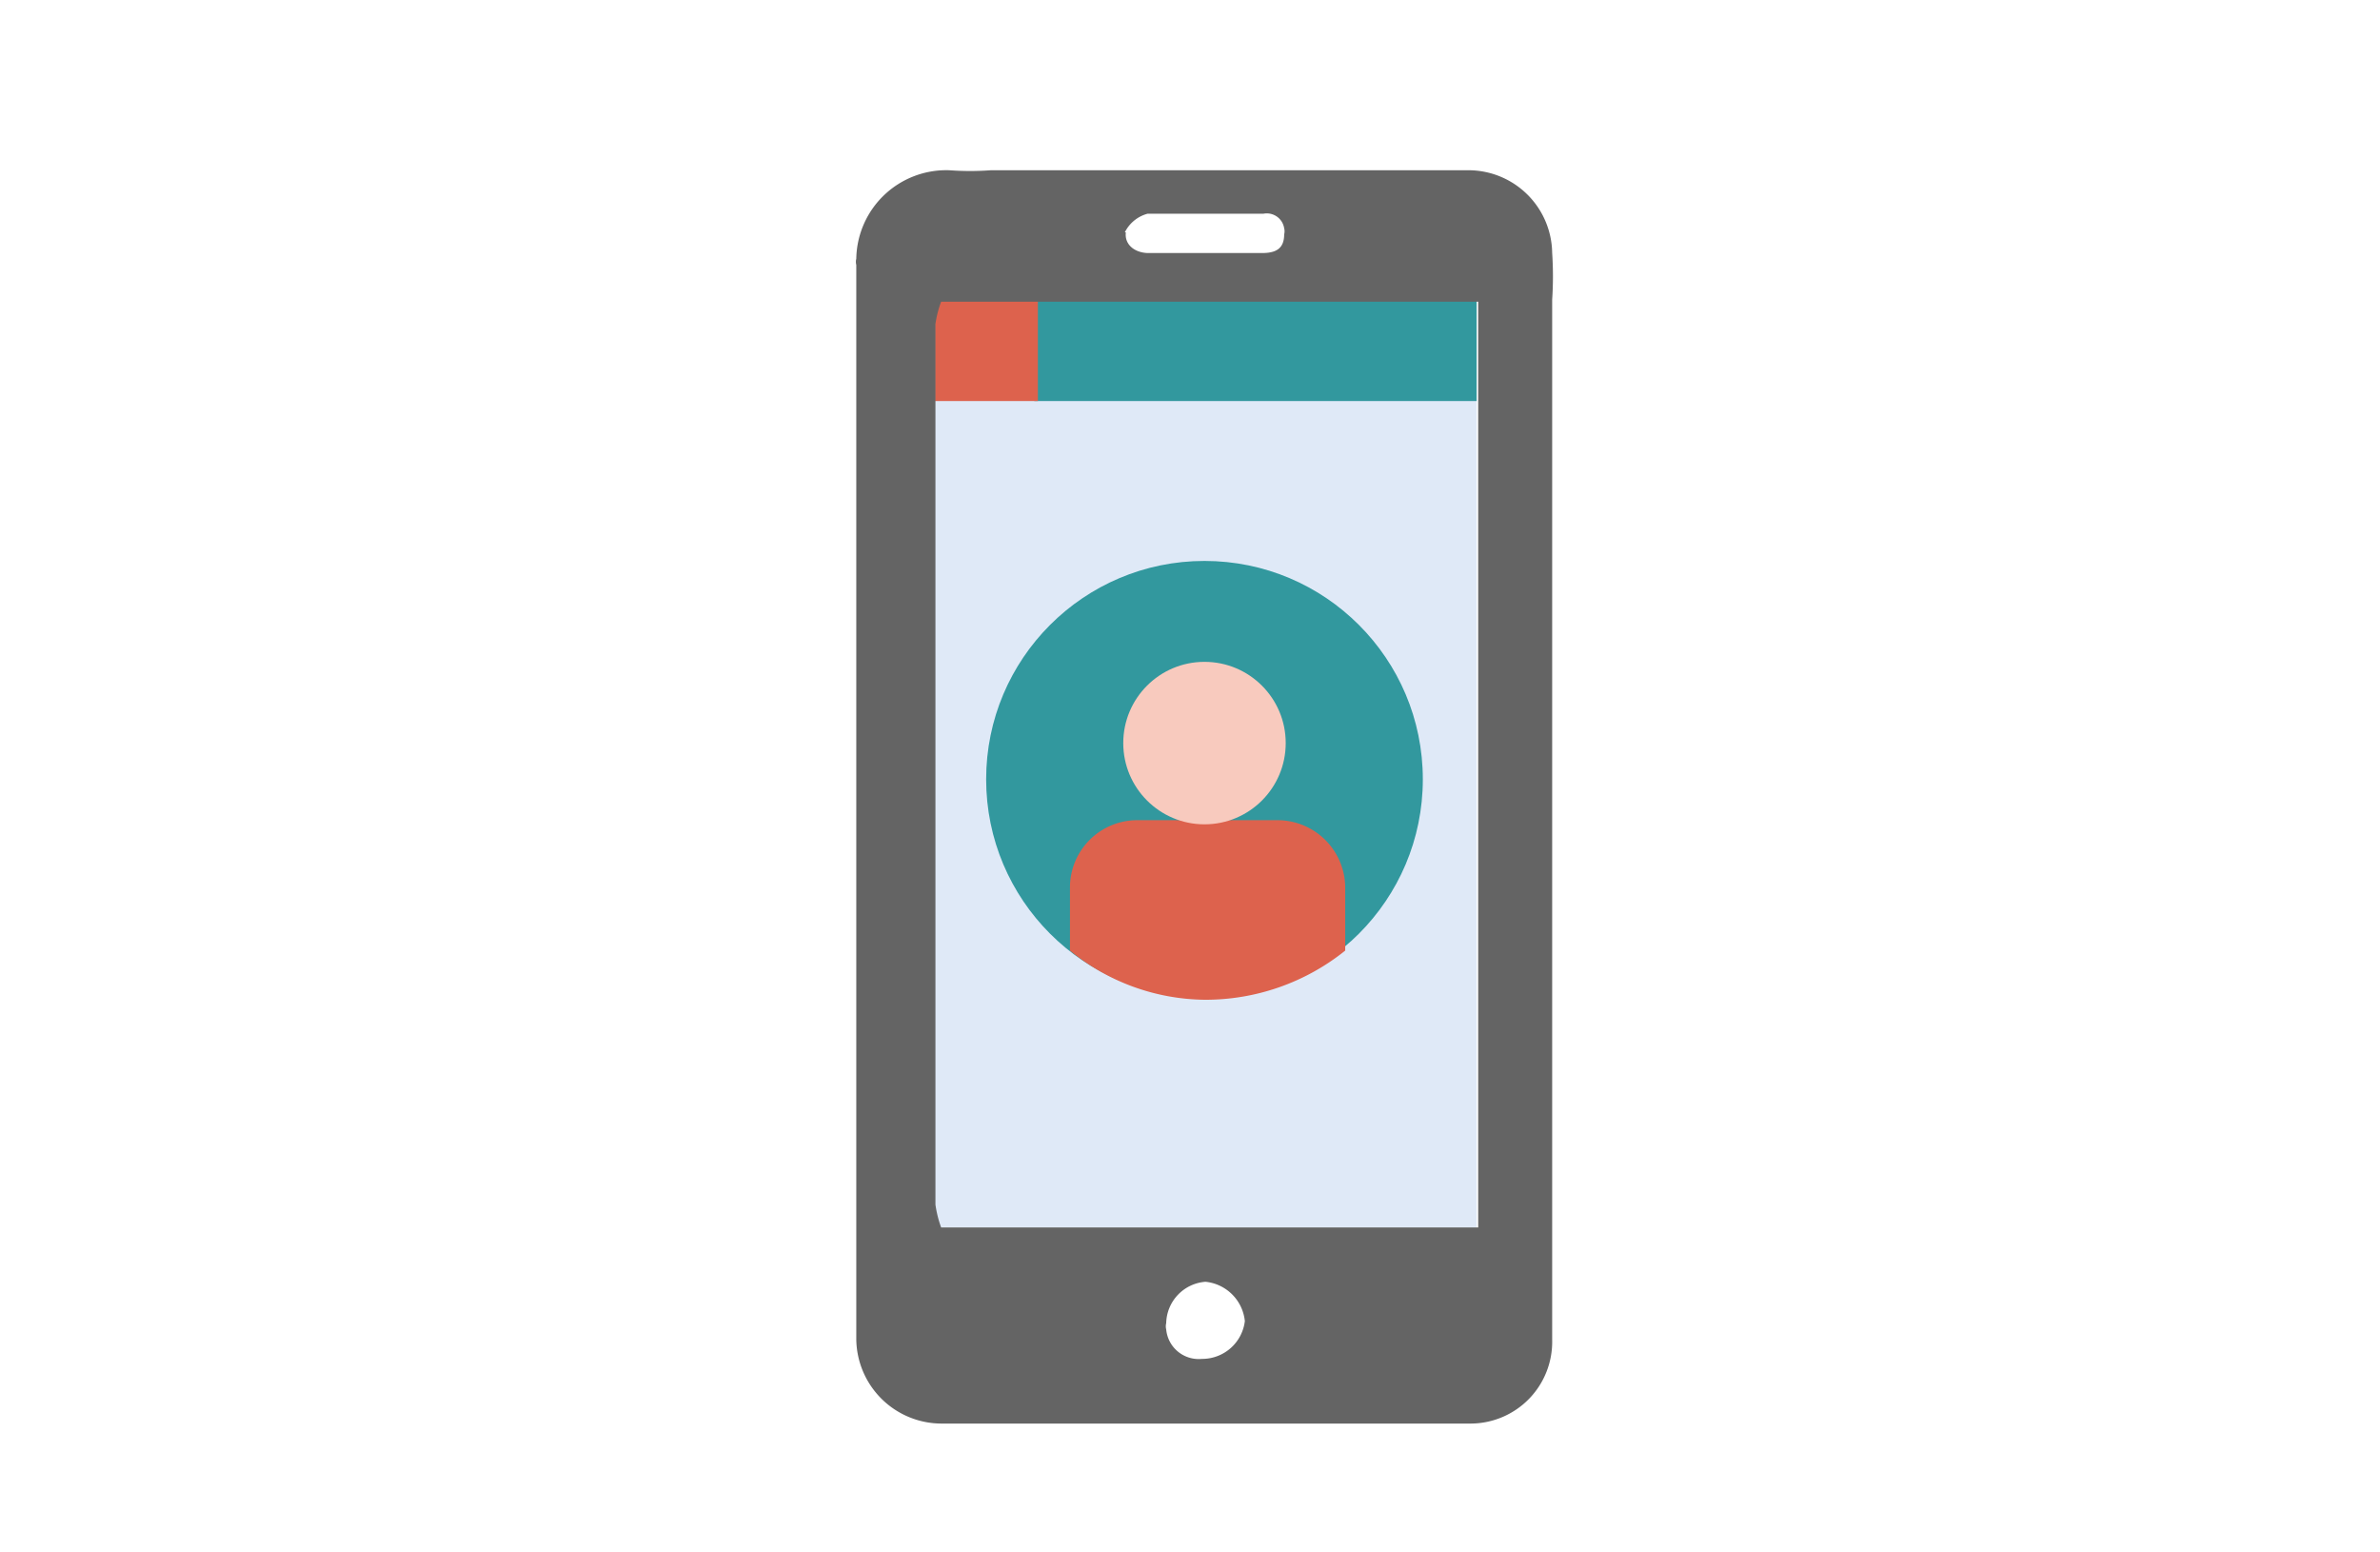<svg id="圖層_1" data-name="圖層 1" xmlns="http://www.w3.org/2000/svg" viewBox="0 0 46 30"><defs><style>.cls-1{fill:#dfe9f7;}.cls-2{fill:#32989e;}.cls-3{fill:#dd624d;}.cls-4{fill:#f8cabe;}.cls-5{fill:#646464;}</style></defs><title>article</title><g id="组_1964" data-name="组 1964"><g id="组_1965" data-name="组 1965"><rect id="矩形_445" data-name="矩形 445" class="cls-1" x="18.07" y="7.71" width="10.47" height="16.01"/><rect id="矩形_446" data-name="矩形 446" class="cls-2" x="19.99" y="5.79" width="8.55" height="1.96"/><rect id="矩形_447" data-name="矩形 447" class="cls-3" x="18.07" y="5.79" width="1.99" height="1.96"/><g id="组_1964-2" data-name="组 1964-2"><circle id="椭圆_40" data-name="椭圆 40" class="cls-2" cx="23.28" cy="15.06" r="4.22"/><path id="路径_873" data-name="路径 873" class="cls-3" d="M23.28,19.32A4.31,4.31,0,0,0,26,18.37v-1.2a1.31,1.31,0,0,0-1.29-1.32H22a1.3,1.3,0,0,0-1.32,1.29v1.23A4.17,4.17,0,0,0,23.28,19.32Z"/><circle id="椭圆_41" data-name="椭圆 41" class="cls-4" cx="23.28" cy="14.36" r="1.57"/></g></g><path id="路径_874" data-name="路径 874" class="cls-5" d="M30,4.89a1.62,1.62,0,0,0-1.59-1.6H19.15a5.4,5.4,0,0,1-.8,0A1.74,1.74,0,0,0,16.55,5a.24.24,0,0,0,0,.12c0,6.88,0,13.73,0,20.61v.15a1.65,1.65,0,0,0,1.66,1.63h.91c3.11,0,6.19,0,9.31,0A1.58,1.58,0,0,0,30,25.89V5.79h0A6.76,6.76,0,0,0,30,4.89Zm-8.26-.4a.69.69,0,0,1,.44-.36c.76,0,1.52,0,2.24,0a.34.34,0,0,1,.4.28.24.24,0,0,1,0,.12c0,.29-.18.36-.43.36H22.2c-.25,0-.47-.15-.44-.4Zm1.49,21.77a.63.63,0,0,1-.69-.57.24.24,0,0,1,0-.12.82.82,0,0,1,.76-.8.85.85,0,0,1,.76.76A.83.83,0,0,1,23.25,26.26Zm5.28-2.54H20c-.61,0-1.23,0-1.81,0a2.18,2.18,0,0,1-.11-.44V6.26a2.09,2.09,0,0,1,.11-.43H28.57c0,3.29,0,14.41,0,17.89Z"/></g></svg>